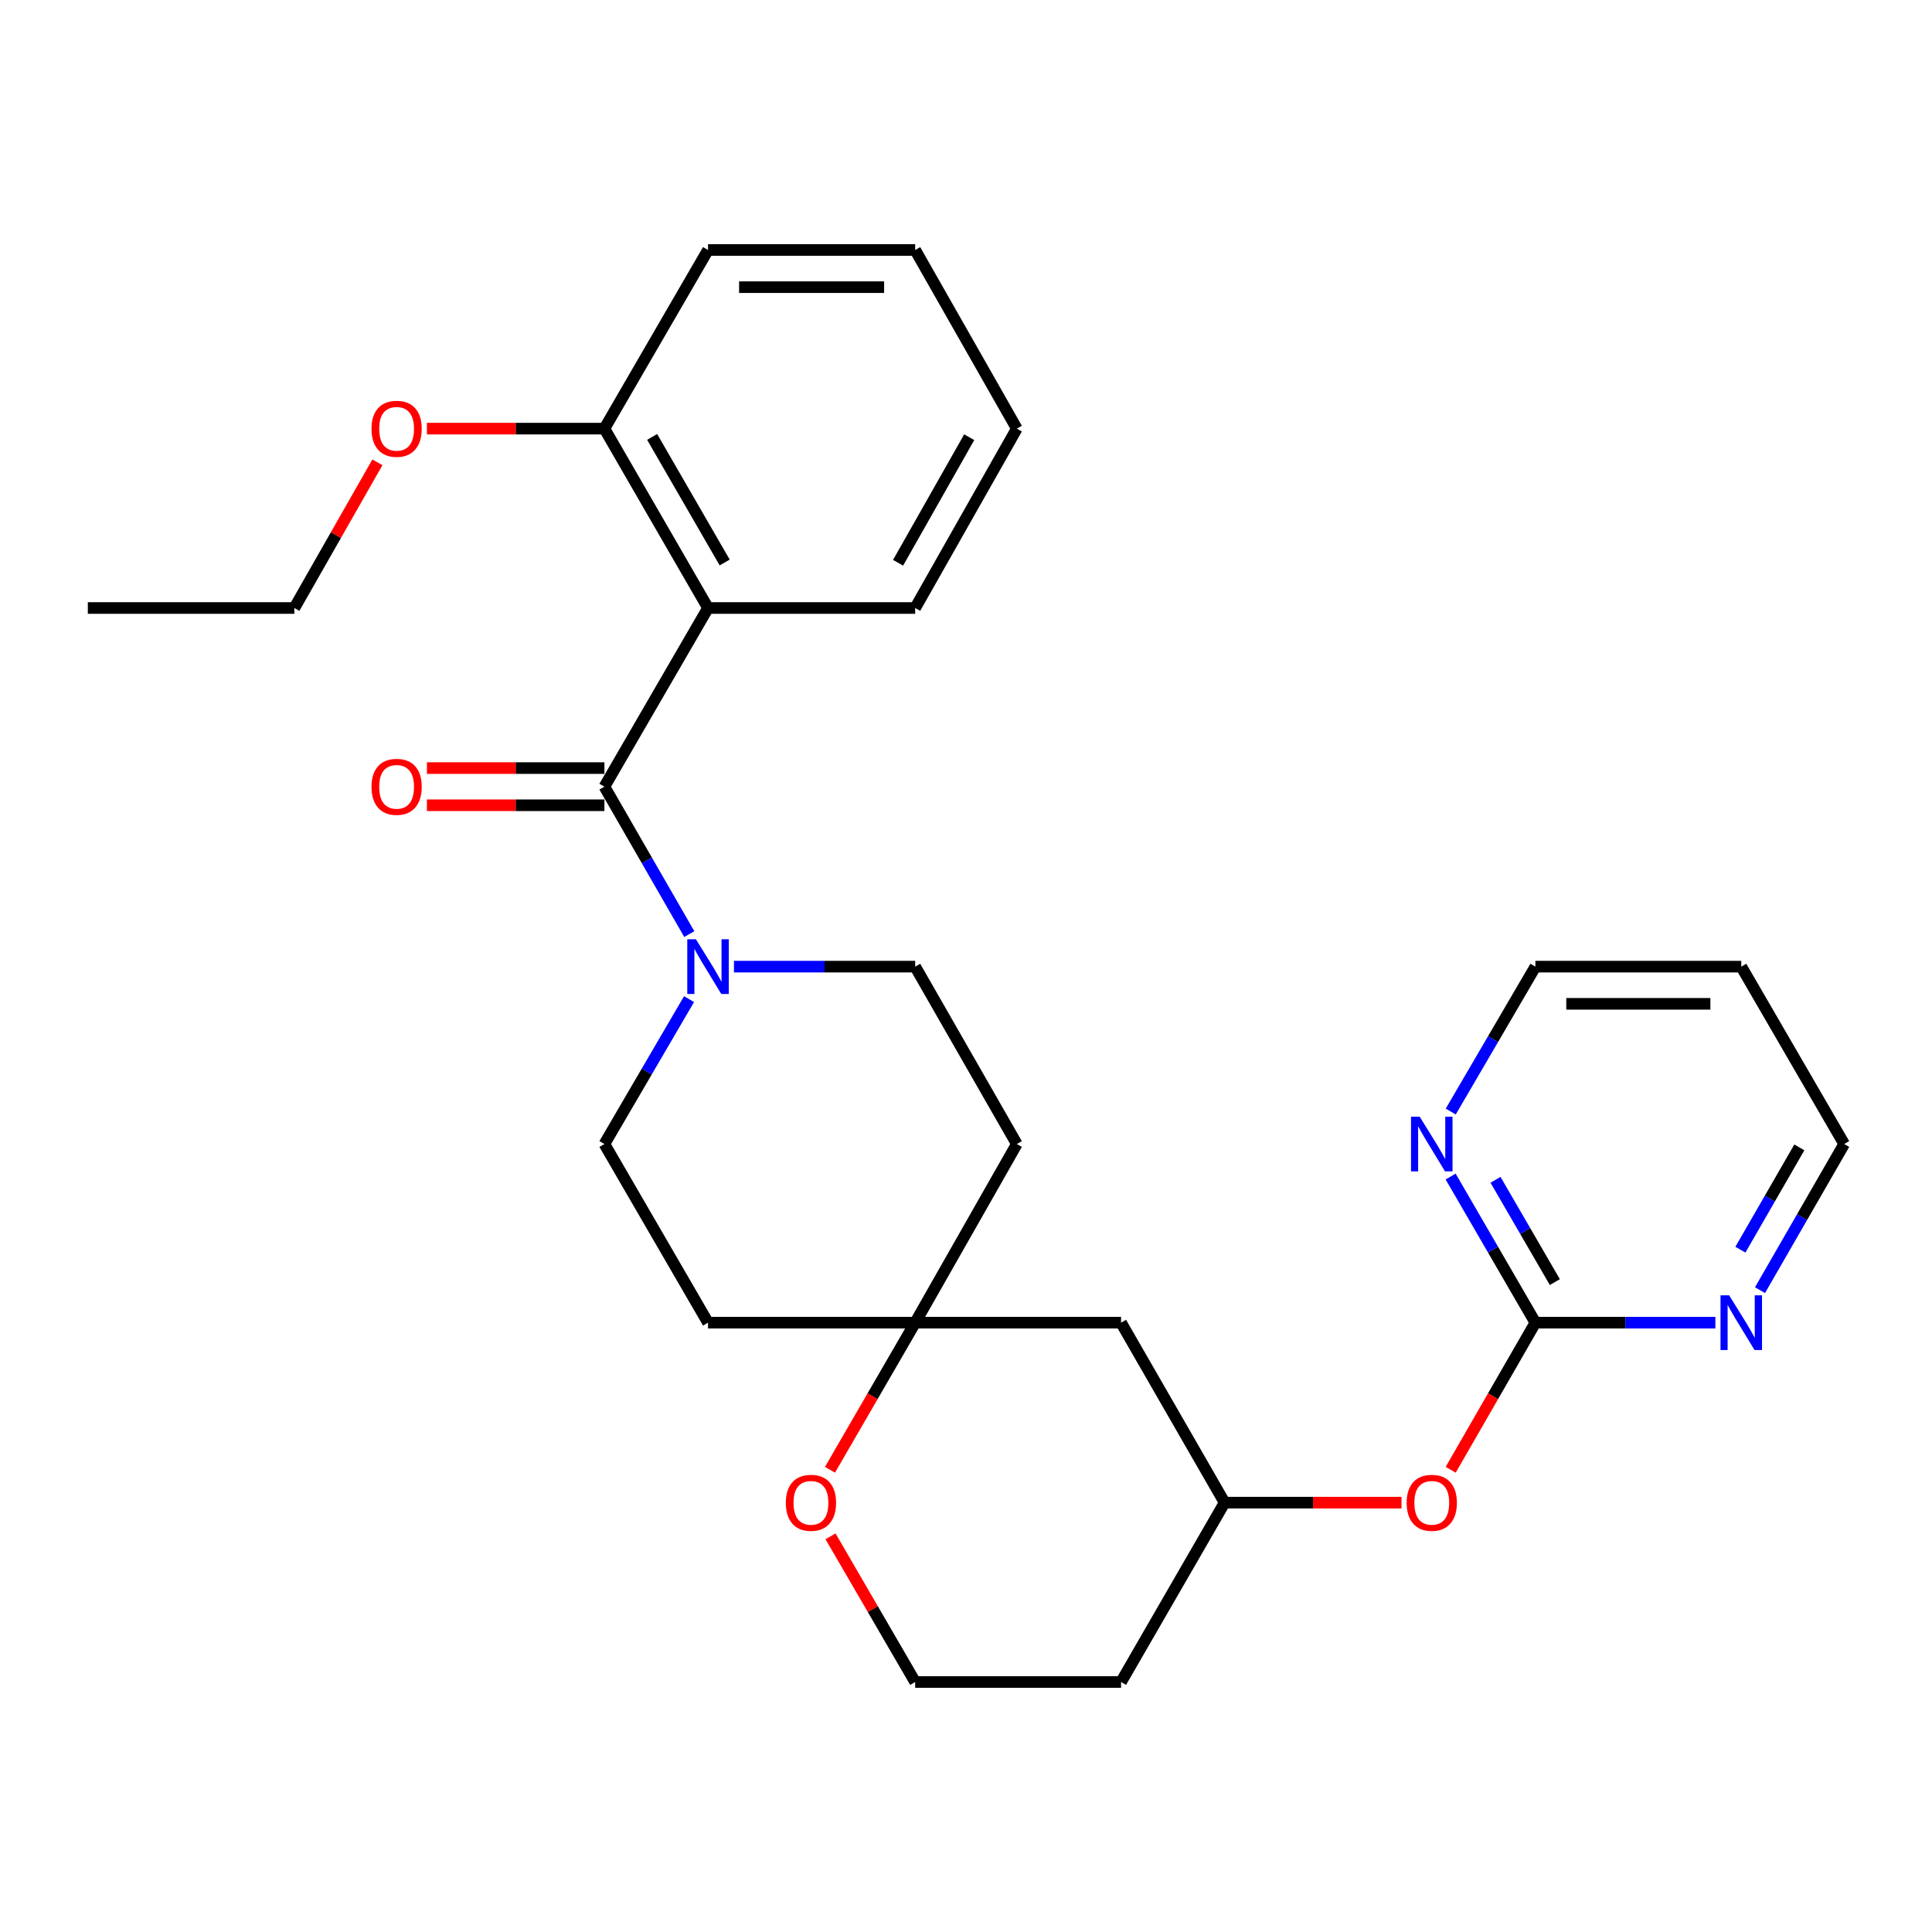 <?xml version='1.0' encoding='iso-8859-1'?>
<svg version='1.1' baseProfile='full'
              xmlns='http://www.w3.org/2000/svg'
                      xmlns:rdkit='http://www.rdkit.org/xml'
                      xmlns:xlink='http://www.w3.org/1999/xlink'
                  xml:space='preserve'
width='1000px' height='1000px' viewBox='0 0 1000 1000'>
<!-- END OF HEADER -->
<rect style='opacity:1.0;fill:#FFFFFF;stroke:none' width='1000' height='1000' x='0' y='0'> </rect>
<path class='bond-0' d='M 312.84,407.179 L 366.473,314.7' style='fill:none;fill-rule:evenodd;stroke:#000000;stroke-width:6px;stroke-linecap:butt;stroke-linejoin:miter;stroke-opacity:1' />
<path class='bond-1' d='M 312.84,407.179 L 334.807,445.332' style='fill:none;fill-rule:evenodd;stroke:#000000;stroke-width:6px;stroke-linecap:butt;stroke-linejoin:miter;stroke-opacity:1' />
<path class='bond-1' d='M 334.807,445.332 L 356.773,483.484' style='fill:none;fill-rule:evenodd;stroke:#0000FF;stroke-width:6px;stroke-linecap:butt;stroke-linejoin:miter;stroke-opacity:1' />
<path class='bond-7' d='M 312.84,397.556 L 266.907,397.556' style='fill:none;fill-rule:evenodd;stroke:#000000;stroke-width:6px;stroke-linecap:butt;stroke-linejoin:miter;stroke-opacity:1' />
<path class='bond-7' d='M 266.907,397.556 L 220.974,397.556' style='fill:none;fill-rule:evenodd;stroke:#FF0000;stroke-width:6px;stroke-linecap:butt;stroke-linejoin:miter;stroke-opacity:1' />
<path class='bond-7' d='M 312.84,416.802 L 266.907,416.802' style='fill:none;fill-rule:evenodd;stroke:#000000;stroke-width:6px;stroke-linecap:butt;stroke-linejoin:miter;stroke-opacity:1' />
<path class='bond-7' d='M 266.907,416.802 L 220.974,416.802' style='fill:none;fill-rule:evenodd;stroke:#FF0000;stroke-width:6px;stroke-linecap:butt;stroke-linejoin:miter;stroke-opacity:1' />
<path class='bond-6' d='M 366.473,314.7 L 312.84,221.858' style='fill:none;fill-rule:evenodd;stroke:#000000;stroke-width:6px;stroke-linecap:butt;stroke-linejoin:miter;stroke-opacity:1' />
<path class='bond-6' d='M 375.094,291.147 L 337.55,226.157' style='fill:none;fill-rule:evenodd;stroke:#000000;stroke-width:6px;stroke-linecap:butt;stroke-linejoin:miter;stroke-opacity:1' />
<path class='bond-18' d='M 366.473,314.7 L 473.697,314.7' style='fill:none;fill-rule:evenodd;stroke:#000000;stroke-width:6px;stroke-linecap:butt;stroke-linejoin:miter;stroke-opacity:1' />
<path class='bond-8' d='M 356.649,517.15 L 334.744,554.649' style='fill:none;fill-rule:evenodd;stroke:#0000FF;stroke-width:6px;stroke-linecap:butt;stroke-linejoin:miter;stroke-opacity:1' />
<path class='bond-8' d='M 334.744,554.649 L 312.84,592.147' style='fill:none;fill-rule:evenodd;stroke:#000000;stroke-width:6px;stroke-linecap:butt;stroke-linejoin:miter;stroke-opacity:1' />
<path class='bond-9' d='M 379.894,500.331 L 426.795,500.331' style='fill:none;fill-rule:evenodd;stroke:#0000FF;stroke-width:6px;stroke-linecap:butt;stroke-linejoin:miter;stroke-opacity:1' />
<path class='bond-9' d='M 426.795,500.331 L 473.697,500.331' style='fill:none;fill-rule:evenodd;stroke:#000000;stroke-width:6px;stroke-linecap:butt;stroke-linejoin:miter;stroke-opacity:1' />
<path class='bond-2' d='M 794.715,684.615 L 772.795,722.688' style='fill:none;fill-rule:evenodd;stroke:#000000;stroke-width:6px;stroke-linecap:butt;stroke-linejoin:miter;stroke-opacity:1' />
<path class='bond-2' d='M 772.795,722.688 L 750.874,760.76' style='fill:none;fill-rule:evenodd;stroke:#FF0000;stroke-width:6px;stroke-linecap:butt;stroke-linejoin:miter;stroke-opacity:1' />
<path class='bond-4' d='M 794.715,684.615 L 772.78,646.798' style='fill:none;fill-rule:evenodd;stroke:#000000;stroke-width:6px;stroke-linecap:butt;stroke-linejoin:miter;stroke-opacity:1' />
<path class='bond-4' d='M 772.78,646.798 L 750.845,608.98' style='fill:none;fill-rule:evenodd;stroke:#0000FF;stroke-width:6px;stroke-linecap:butt;stroke-linejoin:miter;stroke-opacity:1' />
<path class='bond-4' d='M 804.783,663.613 L 789.429,637.141' style='fill:none;fill-rule:evenodd;stroke:#000000;stroke-width:6px;stroke-linecap:butt;stroke-linejoin:miter;stroke-opacity:1' />
<path class='bond-4' d='M 789.429,637.141 L 774.074,610.669' style='fill:none;fill-rule:evenodd;stroke:#0000FF;stroke-width:6px;stroke-linecap:butt;stroke-linejoin:miter;stroke-opacity:1' />
<path class='bond-5' d='M 794.715,684.615 L 841.293,684.615' style='fill:none;fill-rule:evenodd;stroke:#000000;stroke-width:6px;stroke-linecap:butt;stroke-linejoin:miter;stroke-opacity:1' />
<path class='bond-5' d='M 841.293,684.615 L 887.872,684.615' style='fill:none;fill-rule:evenodd;stroke:#0000FF;stroke-width:6px;stroke-linecap:butt;stroke-linejoin:miter;stroke-opacity:1' />
<path class='bond-3' d='M 473.697,684.615 L 526.303,592.147' style='fill:none;fill-rule:evenodd;stroke:#000000;stroke-width:6px;stroke-linecap:butt;stroke-linejoin:miter;stroke-opacity:1' />
<path class='bond-10' d='M 473.697,684.615 L 451.646,722.686' style='fill:none;fill-rule:evenodd;stroke:#000000;stroke-width:6px;stroke-linecap:butt;stroke-linejoin:miter;stroke-opacity:1' />
<path class='bond-10' d='M 451.646,722.686 L 429.596,760.756' style='fill:none;fill-rule:evenodd;stroke:#FF0000;stroke-width:6px;stroke-linecap:butt;stroke-linejoin:miter;stroke-opacity:1' />
<path class='bond-12' d='M 473.697,684.615 L 580.257,684.615' style='fill:none;fill-rule:evenodd;stroke:#000000;stroke-width:6px;stroke-linecap:butt;stroke-linejoin:miter;stroke-opacity:1' />
<path class='bond-28' d='M 473.697,684.615 L 366.473,684.615' style='fill:none;fill-rule:evenodd;stroke:#000000;stroke-width:6px;stroke-linecap:butt;stroke-linejoin:miter;stroke-opacity:1' />
<path class='bond-22' d='M 750.906,575.329 L 772.811,537.83' style='fill:none;fill-rule:evenodd;stroke:#0000FF;stroke-width:6px;stroke-linecap:butt;stroke-linejoin:miter;stroke-opacity:1' />
<path class='bond-22' d='M 772.811,537.83 L 794.715,500.331' style='fill:none;fill-rule:evenodd;stroke:#000000;stroke-width:6px;stroke-linecap:butt;stroke-linejoin:miter;stroke-opacity:1' />
<path class='bond-21' d='M 910.97,667.787 L 932.758,629.967' style='fill:none;fill-rule:evenodd;stroke:#0000FF;stroke-width:6px;stroke-linecap:butt;stroke-linejoin:miter;stroke-opacity:1' />
<path class='bond-21' d='M 932.758,629.967 L 954.545,592.147' style='fill:none;fill-rule:evenodd;stroke:#000000;stroke-width:6px;stroke-linecap:butt;stroke-linejoin:miter;stroke-opacity:1' />
<path class='bond-21' d='M 900.829,646.834 L 916.081,620.36' style='fill:none;fill-rule:evenodd;stroke:#0000FF;stroke-width:6px;stroke-linecap:butt;stroke-linejoin:miter;stroke-opacity:1' />
<path class='bond-21' d='M 916.081,620.36 L 931.332,593.886' style='fill:none;fill-rule:evenodd;stroke:#000000;stroke-width:6px;stroke-linecap:butt;stroke-linejoin:miter;stroke-opacity:1' />
<path class='bond-19' d='M 312.84,221.858 L 266.907,221.858' style='fill:none;fill-rule:evenodd;stroke:#000000;stroke-width:6px;stroke-linecap:butt;stroke-linejoin:miter;stroke-opacity:1' />
<path class='bond-19' d='M 266.907,221.858 L 220.974,221.858' style='fill:none;fill-rule:evenodd;stroke:#FF0000;stroke-width:6px;stroke-linecap:butt;stroke-linejoin:miter;stroke-opacity:1' />
<path class='bond-23' d='M 312.84,221.858 L 366.473,129.39' style='fill:none;fill-rule:evenodd;stroke:#000000;stroke-width:6px;stroke-linecap:butt;stroke-linejoin:miter;stroke-opacity:1' />
<path class='bond-13' d='M 312.84,592.147 L 366.473,684.615' style='fill:none;fill-rule:evenodd;stroke:#000000;stroke-width:6px;stroke-linecap:butt;stroke-linejoin:miter;stroke-opacity:1' />
<path class='bond-14' d='M 473.697,500.331 L 526.303,592.147' style='fill:none;fill-rule:evenodd;stroke:#000000;stroke-width:6px;stroke-linecap:butt;stroke-linejoin:miter;stroke-opacity:1' />
<path class='bond-16' d='M 429.88,795.212 L 451.788,832.911' style='fill:none;fill-rule:evenodd;stroke:#FF0000;stroke-width:6px;stroke-linecap:butt;stroke-linejoin:miter;stroke-opacity:1' />
<path class='bond-16' d='M 451.788,832.911 L 473.697,870.61' style='fill:none;fill-rule:evenodd;stroke:#000000;stroke-width:6px;stroke-linecap:butt;stroke-linejoin:miter;stroke-opacity:1' />
<path class='bond-11' d='M 725.401,777.768 L 679.63,777.768' style='fill:none;fill-rule:evenodd;stroke:#FF0000;stroke-width:6px;stroke-linecap:butt;stroke-linejoin:miter;stroke-opacity:1' />
<path class='bond-11' d='M 679.63,777.768 L 633.858,777.768' style='fill:none;fill-rule:evenodd;stroke:#000000;stroke-width:6px;stroke-linecap:butt;stroke-linejoin:miter;stroke-opacity:1' />
<path class='bond-15' d='M 580.257,684.615 L 633.858,777.768' style='fill:none;fill-rule:evenodd;stroke:#000000;stroke-width:6px;stroke-linecap:butt;stroke-linejoin:miter;stroke-opacity:1' />
<path class='bond-17' d='M 633.858,777.768 L 580.257,870.61' style='fill:none;fill-rule:evenodd;stroke:#000000;stroke-width:6px;stroke-linecap:butt;stroke-linejoin:miter;stroke-opacity:1' />
<path class='bond-30' d='M 473.697,870.61 L 580.257,870.61' style='fill:none;fill-rule:evenodd;stroke:#000000;stroke-width:6px;stroke-linecap:butt;stroke-linejoin:miter;stroke-opacity:1' />
<path class='bond-25' d='M 473.697,314.7 L 526.303,221.858' style='fill:none;fill-rule:evenodd;stroke:#000000;stroke-width:6px;stroke-linecap:butt;stroke-linejoin:miter;stroke-opacity:1' />
<path class='bond-25' d='M 464.843,291.286 L 501.667,226.296' style='fill:none;fill-rule:evenodd;stroke:#000000;stroke-width:6px;stroke-linecap:butt;stroke-linejoin:miter;stroke-opacity:1' />
<path class='bond-24' d='M 195.347,239.29 L 173.852,276.995' style='fill:none;fill-rule:evenodd;stroke:#FF0000;stroke-width:6px;stroke-linecap:butt;stroke-linejoin:miter;stroke-opacity:1' />
<path class='bond-24' d='M 173.852,276.995 L 152.357,314.7' style='fill:none;fill-rule:evenodd;stroke:#000000;stroke-width:6px;stroke-linecap:butt;stroke-linejoin:miter;stroke-opacity:1' />
<path class='bond-20' d='M 901.276,500.331 L 954.545,592.147' style='fill:none;fill-rule:evenodd;stroke:#000000;stroke-width:6px;stroke-linecap:butt;stroke-linejoin:miter;stroke-opacity:1' />
<path class='bond-31' d='M 901.276,500.331 L 794.715,500.331' style='fill:none;fill-rule:evenodd;stroke:#000000;stroke-width:6px;stroke-linecap:butt;stroke-linejoin:miter;stroke-opacity:1' />
<path class='bond-31' d='M 885.292,519.578 L 810.699,519.578' style='fill:none;fill-rule:evenodd;stroke:#000000;stroke-width:6px;stroke-linecap:butt;stroke-linejoin:miter;stroke-opacity:1' />
<path class='bond-29' d='M 366.473,129.39 L 473.697,129.39' style='fill:none;fill-rule:evenodd;stroke:#000000;stroke-width:6px;stroke-linecap:butt;stroke-linejoin:miter;stroke-opacity:1' />
<path class='bond-29' d='M 382.557,148.636 L 457.613,148.636' style='fill:none;fill-rule:evenodd;stroke:#000000;stroke-width:6px;stroke-linecap:butt;stroke-linejoin:miter;stroke-opacity:1' />
<path class='bond-26' d='M 152.357,314.7 L 45.455,314.7' style='fill:none;fill-rule:evenodd;stroke:#000000;stroke-width:6px;stroke-linecap:butt;stroke-linejoin:miter;stroke-opacity:1' />
<path class='bond-27' d='M 526.303,221.858 L 473.697,129.39' style='fill:none;fill-rule:evenodd;stroke:#000000;stroke-width:6px;stroke-linecap:butt;stroke-linejoin:miter;stroke-opacity:1' />
<path  class='atom-2' d='M 360.213 486.171
L 369.493 501.171
Q 370.413 502.651, 371.893 505.331
Q 373.373 508.011, 373.453 508.171
L 373.453 486.171
L 377.213 486.171
L 377.213 514.491
L 373.333 514.491
L 363.373 498.091
Q 362.213 496.171, 360.973 493.971
Q 359.773 491.771, 359.413 491.091
L 359.413 514.491
L 355.733 514.491
L 355.733 486.171
L 360.213 486.171
' fill='#0000FF'/>
<path  class='atom-5' d='M 734.822 577.987
L 744.102 592.987
Q 745.022 594.467, 746.502 597.147
Q 747.982 599.827, 748.062 599.987
L 748.062 577.987
L 751.822 577.987
L 751.822 606.307
L 747.942 606.307
L 737.982 589.907
Q 736.822 587.987, 735.582 585.787
Q 734.382 583.587, 734.022 582.907
L 734.022 606.307
L 730.342 606.307
L 730.342 577.987
L 734.822 577.987
' fill='#0000FF'/>
<path  class='atom-6' d='M 895.016 670.455
L 904.296 685.455
Q 905.216 686.935, 906.696 689.615
Q 908.176 692.295, 908.256 692.455
L 908.256 670.455
L 912.016 670.455
L 912.016 698.775
L 908.136 698.775
L 898.176 682.375
Q 897.016 680.455, 895.776 678.255
Q 894.576 676.055, 894.216 675.375
L 894.216 698.775
L 890.536 698.775
L 890.536 670.455
L 895.016 670.455
' fill='#0000FF'/>
<path  class='atom-8' d='M 192.285 407.259
Q 192.285 400.459, 195.645 396.659
Q 199.005 392.859, 205.285 392.859
Q 211.565 392.859, 214.925 396.659
Q 218.285 400.459, 218.285 407.259
Q 218.285 414.139, 214.885 418.059
Q 211.485 421.939, 205.285 421.939
Q 199.045 421.939, 195.645 418.059
Q 192.285 414.179, 192.285 407.259
M 205.285 418.739
Q 209.605 418.739, 211.925 415.859
Q 214.285 412.939, 214.285 407.259
Q 214.285 401.699, 211.925 398.899
Q 209.605 396.059, 205.285 396.059
Q 200.965 396.059, 198.605 398.859
Q 196.285 401.659, 196.285 407.259
Q 196.285 412.979, 198.605 415.859
Q 200.965 418.739, 205.285 418.739
' fill='#FF0000'/>
<path  class='atom-11' d='M 406.743 777.848
Q 406.743 771.048, 410.103 767.248
Q 413.463 763.448, 419.743 763.448
Q 426.023 763.448, 429.383 767.248
Q 432.743 771.048, 432.743 777.848
Q 432.743 784.728, 429.343 788.648
Q 425.943 792.528, 419.743 792.528
Q 413.503 792.528, 410.103 788.648
Q 406.743 784.768, 406.743 777.848
M 419.743 789.328
Q 424.063 789.328, 426.383 786.448
Q 428.743 783.528, 428.743 777.848
Q 428.743 772.288, 426.383 769.488
Q 424.063 766.648, 419.743 766.648
Q 415.423 766.648, 413.063 769.448
Q 410.743 772.248, 410.743 777.848
Q 410.743 783.568, 413.063 786.448
Q 415.423 789.328, 419.743 789.328
' fill='#FF0000'/>
<path  class='atom-12' d='M 728.082 777.848
Q 728.082 771.048, 731.442 767.248
Q 734.802 763.448, 741.082 763.448
Q 747.362 763.448, 750.722 767.248
Q 754.082 771.048, 754.082 777.848
Q 754.082 784.728, 750.682 788.648
Q 747.282 792.528, 741.082 792.528
Q 734.842 792.528, 731.442 788.648
Q 728.082 784.768, 728.082 777.848
M 741.082 789.328
Q 745.402 789.328, 747.722 786.448
Q 750.082 783.528, 750.082 777.848
Q 750.082 772.288, 747.722 769.488
Q 745.402 766.648, 741.082 766.648
Q 736.762 766.648, 734.402 769.448
Q 732.082 772.248, 732.082 777.848
Q 732.082 783.568, 734.402 786.448
Q 736.762 789.328, 741.082 789.328
' fill='#FF0000'/>
<path  class='atom-20' d='M 192.285 221.938
Q 192.285 215.138, 195.645 211.338
Q 199.005 207.538, 205.285 207.538
Q 211.565 207.538, 214.925 211.338
Q 218.285 215.138, 218.285 221.938
Q 218.285 228.818, 214.885 232.738
Q 211.485 236.618, 205.285 236.618
Q 199.045 236.618, 195.645 232.738
Q 192.285 228.858, 192.285 221.938
M 205.285 233.418
Q 209.605 233.418, 211.925 230.538
Q 214.285 227.618, 214.285 221.938
Q 214.285 216.378, 211.925 213.578
Q 209.605 210.738, 205.285 210.738
Q 200.965 210.738, 198.605 213.538
Q 196.285 216.338, 196.285 221.938
Q 196.285 227.658, 198.605 230.538
Q 200.965 233.418, 205.285 233.418
' fill='#FF0000'/>
</svg>
